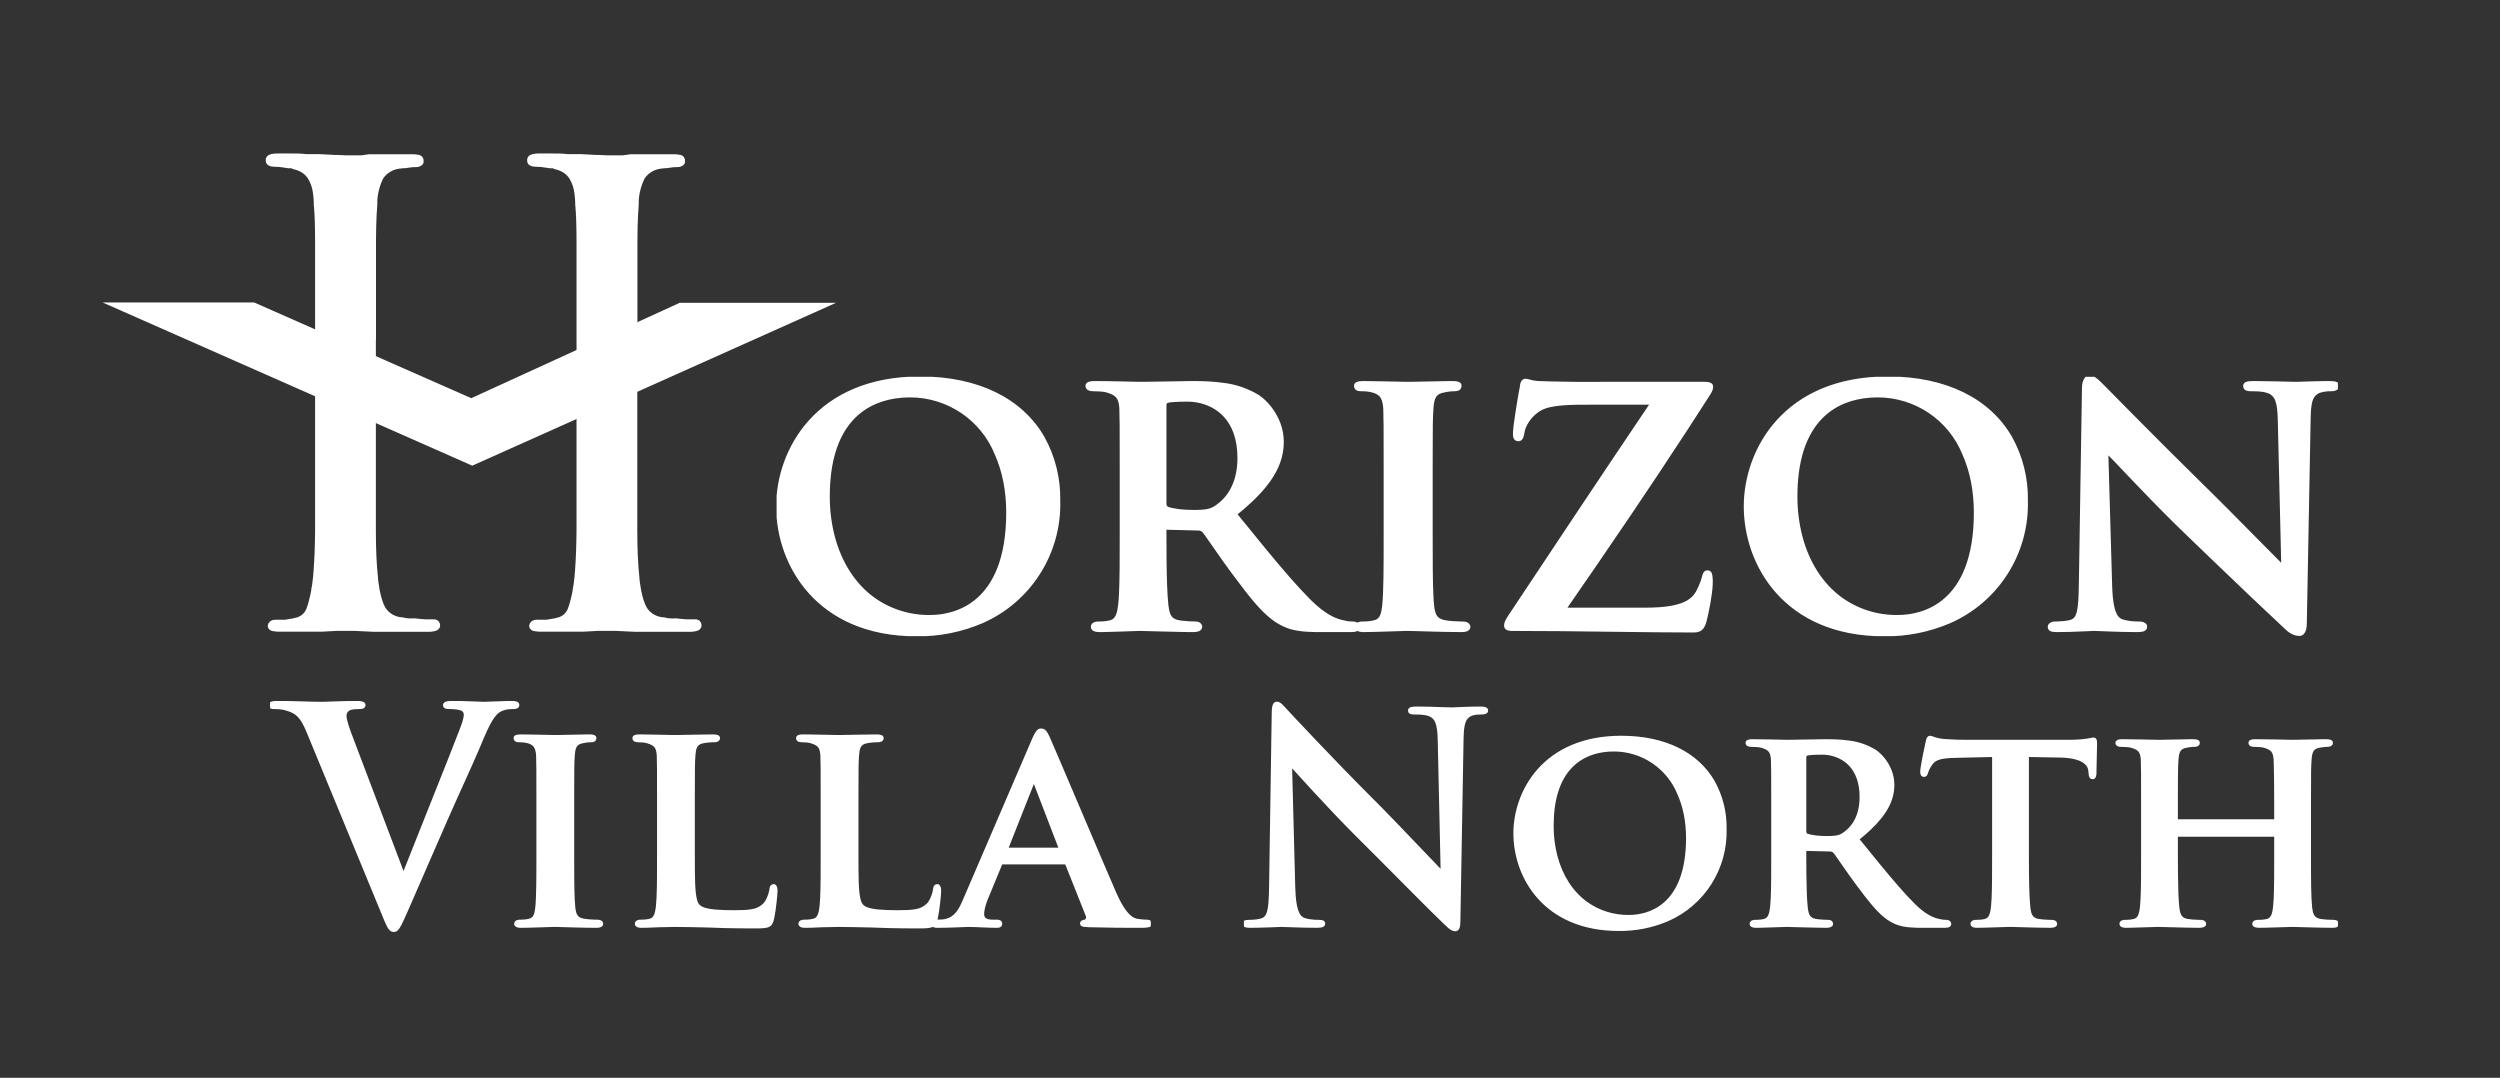 <svg width="1851" height="798" xmlns="http://www.w3.org/2000/svg" xmlns:xlink="http://www.w3.org/1999/xlink" xml:space="preserve" overflow="hidden"><rect width="100%" height="100%" fill="#333333" stroke="none"/><defs><clipPath id="clip0"><rect x="960" y="513" width="1851" height="798"/></clipPath><clipPath id="clip1"><rect x="1036" y="624" width="543" height="360"/></clipPath><clipPath id="clip2"><rect x="1036" y="624" width="543" height="360"/></clipPath><clipPath id="clip3"><rect x="1036" y="624" width="543" height="360"/></clipPath><clipPath id="clip4"><rect x="1036" y="624" width="543" height="360"/></clipPath><clipPath id="clip5"><rect x="1152" y="618" width="139" height="366"/></clipPath><clipPath id="clip6"><rect x="1152" y="618" width="139" height="366"/></clipPath><clipPath id="clip7"><rect x="1152" y="618" width="139" height="366"/></clipPath><clipPath id="clip8"><rect x="1345" y="618" width="138" height="366"/></clipPath><clipPath id="clip9"><rect x="1345" y="618" width="138" height="366"/></clipPath><clipPath id="clip10"><rect x="1345" y="618" width="138" height="366"/></clipPath><clipPath id="clip11"><rect x="1881" y="1032" width="810" height="171"/></clipPath><clipPath id="clip12"><rect x="1881" y="1032" width="810" height="171"/></clipPath><clipPath id="clip13"><rect x="1881" y="1032" width="810" height="171"/></clipPath><clipPath id="clip14"><rect x="1160" y="1032" width="652" height="171"/></clipPath><clipPath id="clip15"><rect x="1160" y="1032" width="652" height="171"/></clipPath><clipPath id="clip16"><rect x="1160" y="1032" width="652" height="171"/></clipPath><clipPath id="clip17"><rect x="1535" y="792" width="1156" height="192"/></clipPath><clipPath id="clip18"><rect x="1535" y="792" width="1156" height="192"/></clipPath><clipPath id="clip19"><rect x="1535" y="792" width="1156" height="192"/></clipPath></defs><g clip-path="url(#clip0)" transform="translate(-960 -513)"><g clip-path="url(#clip1)"><g clip-path="url(#clip2)"><g clip-path="url(#clip3)"><g clip-path="url(#clip4)"><path d="M689.068 181.788 434.815 296.071 176.455 181.545 273.299 181.545 434.086 252.719 588.516 181.788 689.068 181.788Z" stroke="#FFFFFF" stroke-width="6.042" stroke-linecap="round" stroke-miterlimit="8" fill="#FFFFFF" fill-rule="evenodd" transform="matrix(1.004 0 0 1 873.1 558.405)"/><g clip-path="url(#clip5)"><g clip-path="url(#clip6)"><g clip-path="url(#clip7)"><path d="M75.644 136.625 75.644 218.088C75.644 227.398 75.644 236.708 75.644 246.39 75.644 254.986 75.644 263.132 75.644 270.829 75.644 273.344 75.644 275.857 75.644 278.371 75.644 292.862 76.14 304.733 77.134 313.982 77.134 315.844 77.506 317.706 77.739 319.568 78.041 322.2 78.507 324.813 79.135 327.388 79.665 329.869 80.412 332.3 81.37 334.65L82.348 336.791C85.172 341.767 90.363 344.936 96.08 345.171 97.379 345.504 98.701 345.739 100.036 345.869 101.509 345.965 102.986 345.965 104.459 345.869 106.973 346.193 109.346 346.426 111.674 346.567 114.002 346.707 115.165 346.567 116.329 346.567L117.028 346.567 118.051 346.567C118.806 346.554 119.532 346.857 120.053 347.404 120.477 347.937 120.722 348.588 120.751 349.266 120.81 350.193 120.342 351.076 119.541 351.549 119.343 351.68 119.122 351.773 118.889 351.826 118.471 352 118.033 352.126 117.586 352.2 116.483 352.42 115.359 352.53 114.234 352.524L103.994 352.526C99.059 352.526 94.171 352.526 89.33 352.526 84.489 352.526 80.02 352.526 76.063 352.526L62.098 351.826 56.186 351.826 55.814 351.826 51.159 351.826 49.809 351.826 44.828 352.106 39.428 352.433 37.473 352.433 29.559 352.433C26.161 352.433 22.763 352.433 19.318 352.433 18.108 352.433 16.898 352.433 15.687 352.433L12.941 352.433 8.565 352.433C7.545 352.391 6.532 352.251 5.539 352.013L4.888 352.013C4.57 351.905 4.272 351.748 4.003 351.549 3.423 351.103 3.079 350.416 3.072 349.686 3.136 348.97 3.468 348.304 4.003 347.824 4.78 347.165 5.78 346.832 6.796 346.893L9.217 346.893 10.055 346.893C11.295 346.826 12.539 346.826 13.779 346.893L17.503 346.193C18.612 346.085 19.705 345.852 20.761 345.496 22.71 345.173 24.549 344.373 26.115 343.169 27.674 341.924 28.917 340.329 29.746 338.514 29.987 338.073 30.175 337.604 30.304 337.116 31.06 334.955 31.682 332.747 32.166 330.508 32.678 328.459 33.144 326.27 33.563 323.897 33.563 322.455 34.028 320.964 34.215 319.475 34.68 316.031 35.006 312.538 35.239 309.093 35.859 300.622 36.216 290.349 36.309 278.277 36.309 269.573 36.309 260.82 36.309 252.07 36.309 243.319 36.309 233.124 36.309 222.883L36.309 66.101C36.309 54.184 36.03 44.642 35.378 37.473L35.378 36.076C35.321 33.959 35.15 31.845 34.866 29.746 34.483 25.59 33.23 21.561 31.189 17.922 29.279 14.731 26.34 12.285 22.856 10.986 21.858 10.584 20.831 10.257 19.784 10.008 19.328 9.726 18.845 9.492 18.341 9.31L17.922 9.31C17.303 9.239 16.678 9.239 16.06 9.31L10.008 8.379C8.146 8.379 6.61 8.146 5.353 8.146 4.452 8.152 3.567 7.91 2.793 7.448 2.482 7.294 2.222 7.051 2.048 6.75 1.815 6.423 1.685 6.034 1.676 5.633 1.676 5.633 1.676 5.633 1.676 5.353 1.631 4.982 1.631 4.607 1.676 4.236 1.914 3.357 2.579 2.657 3.445 2.374L3.445 2.374 4.655 2.002C5.819 1.764 7.005 1.655 8.193 1.676L17.922 1.676C21.367 1.676 24.765 1.676 28.163 2.141L37.473 2.141 43.292 2.467 48.273 2.746 49.809 2.746 55.86 3.026 56.186 3.026 60.841 3.026 62.284 3.026 67.312 3.026 72.805 2.234 74.713 2.234 82.626 2.234C86.072 2.234 89.47 2.234 92.868 2.234L96.545 2.234 101.713 2.234 103.667 2.234C104.689 2.253 105.705 2.393 106.693 2.653L107.298 2.653C108.25 2.981 108.947 3.802 109.114 4.795 109.16 5.088 109.16 5.386 109.114 5.679 109.185 5.985 109.185 6.304 109.114 6.61 108.934 7.115 108.568 7.531 108.09 7.774 107.322 8.25 106.433 8.493 105.53 8.472L104.133 8.472C102.835 8.49 101.541 8.631 100.27 8.891L99.943 8.891 98.221 9.217 96.126 9.31 93.799 9.589C88.531 10.227 83.829 13.201 80.998 17.689 78.433 23.122 76.962 29.006 76.668 35.006 76.693 35.362 76.693 35.72 76.668 36.076L76.668 37.473C76.668 39.94 76.296 42.407 76.202 44.874 75.924 50.414 75.784 56.978 75.738 64.519L75.738 136.625Z" stroke="#FFFFFF" stroke-width="3.305" stroke-linecap="round" fill="#FFFFFF" fill-rule="evenodd" transform="matrix(1.055 0 0 1 1156.74 626.618)"/></g></g></g><g clip-path="url(#clip8)"><g clip-path="url(#clip9)"><g clip-path="url(#clip10)"><path d="M75.644 136.625 75.644 218.088C75.644 227.398 75.644 236.708 75.644 246.39 75.644 254.986 75.644 263.132 75.644 270.829 75.644 273.344 75.644 275.857 75.644 278.371 75.644 292.862 76.14 304.733 77.134 313.982 77.134 315.844 77.506 317.706 77.739 319.568 78.041 322.2 78.507 324.813 79.135 327.388 79.665 329.869 80.412 332.3 81.37 334.65L82.348 336.791C85.172 341.767 90.363 344.936 96.08 345.171 97.379 345.504 98.701 345.739 100.036 345.869 101.509 345.965 102.986 345.965 104.459 345.869 106.973 346.193 109.346 346.426 111.674 346.567 114.002 346.707 115.165 346.567 116.329 346.567L117.028 346.567 118.051 346.567C118.806 346.554 119.532 346.857 120.053 347.404 120.477 347.937 120.722 348.588 120.751 349.266 120.81 350.193 120.342 351.076 119.541 351.549 119.343 351.68 119.122 351.773 118.889 351.826 118.471 352 118.033 352.126 117.586 352.2 116.483 352.42 115.359 352.53 114.234 352.524L103.994 352.526C99.059 352.526 94.171 352.526 89.33 352.526 84.489 352.526 80.02 352.526 76.063 352.526L62.098 351.826 56.186 351.826 55.814 351.826 51.159 351.826 49.809 351.826 44.828 352.106 39.428 352.433 37.473 352.433 29.559 352.433C26.161 352.433 22.763 352.433 19.318 352.433 18.108 352.433 16.898 352.433 15.687 352.433L12.941 352.433 8.565 352.433C7.545 352.391 6.532 352.251 5.539 352.013L4.888 352.013C4.57 351.905 4.272 351.748 4.003 351.549 3.423 351.103 3.079 350.416 3.072 349.686 3.136 348.97 3.468 348.304 4.003 347.824 4.78 347.165 5.78 346.832 6.796 346.893L9.217 346.893 10.055 346.893C11.295 346.826 12.539 346.826 13.779 346.893L17.503 346.193C18.612 346.085 19.705 345.852 20.761 345.496 22.71 345.173 24.549 344.373 26.115 343.169 27.674 341.924 28.917 340.329 29.746 338.514 29.987 338.073 30.175 337.604 30.304 337.116 31.06 334.955 31.682 332.747 32.166 330.508 32.678 328.459 33.144 326.27 33.563 323.897 33.563 322.455 34.028 320.964 34.215 319.475 34.68 316.031 35.006 312.538 35.239 309.093 35.859 300.622 36.216 290.349 36.309 278.277 36.309 269.573 36.309 260.82 36.309 252.07 36.309 243.319 36.309 233.124 36.309 222.883L36.309 66.101C36.309 54.184 36.03 44.642 35.378 37.473L35.378 36.076C35.321 33.959 35.15 31.845 34.866 29.746 34.483 25.59 33.23 21.561 31.189 17.922 29.279 14.731 26.34 12.285 22.856 10.986 21.858 10.584 20.831 10.257 19.784 10.008 19.328 9.726 18.845 9.492 18.341 9.31L17.922 9.31C17.303 9.239 16.678 9.239 16.06 9.31L10.008 8.379C8.146 8.379 6.61 8.146 5.353 8.146 4.452 8.152 3.567 7.91 2.793 7.448 2.482 7.294 2.222 7.051 2.048 6.75 1.815 6.423 1.685 6.034 1.676 5.633 1.676 5.633 1.676 5.633 1.676 5.353 1.631 4.982 1.631 4.607 1.676 4.236 1.914 3.357 2.579 2.657 3.445 2.374L3.445 2.374 4.655 2.002C5.819 1.764 7.005 1.655 8.193 1.676L17.922 1.676C21.367 1.676 24.765 1.676 28.163 2.141L37.473 2.141 43.292 2.467 48.273 2.746 49.809 2.746 55.86 3.026 56.186 3.026 60.841 3.026 62.284 3.026 67.312 3.026 72.805 2.234 74.713 2.234 82.626 2.234C86.072 2.234 89.47 2.234 92.868 2.234L96.545 2.234 101.713 2.234 103.667 2.234C104.689 2.253 105.705 2.393 106.693 2.653L107.298 2.653C108.25 2.981 108.947 3.802 109.114 4.795 109.16 5.088 109.16 5.386 109.114 5.679 109.185 5.985 109.185 6.304 109.114 6.61 108.934 7.115 108.568 7.531 108.09 7.774 107.322 8.25 106.433 8.493 105.53 8.472L104.133 8.472C102.835 8.49 101.541 8.631 100.27 8.891L99.943 8.891 98.221 9.217 96.126 9.31 93.799 9.589C88.531 10.227 83.829 13.201 80.998 17.689 78.433 23.122 76.962 29.006 76.668 35.006 76.693 35.362 76.693 35.72 76.668 36.076L76.668 37.473C76.668 39.94 76.296 42.407 76.202 44.874 75.924 50.414 75.784 56.978 75.738 64.519L75.738 136.625Z" stroke="#FFFFFF" stroke-width="3.305" stroke-linecap="round" fill="#FFFFFF" fill-rule="evenodd" transform="matrix(1.055 0 0 1 1350.3 626.618)"/></g></g></g></g></g></g></g><g clip-path="url(#clip11)"><g clip-path="url(#clip12)"><g clip-path="url(#clip13)"><path d="M34.634 46.389 35.275 46.389C39.042 50.366 61.86 76.057 84.681 98.799 85.171 99.287 85.662 99.774 86.154 100.261 90.821 104.887 95.475 109.527 100.116 114.18 118.607 132.708 137.892 152.288 148.733 162.649 148.894 162.804 149.056 162.957 149.218 163.111 150.149 164.067 151.131 164.971 152.159 165.82 153.51 166.899 154.872 167.69 156.174 167.801 156.278 167.81 156.382 167.814 156.486 167.814 158.41 167.814 159.265 165.89 159.265 161.187L161.617 26.294C161.641 24.599 161.714 22.904 161.837 21.213 162.126 17.451 162.703 14.693 163.727 12.671 164.879 10.361 167.009 8.691 169.527 8.123 171.985 7.508 173.657 7.484 175.675 7.482 175.763 7.482 175.852 7.482 175.94 7.482 178.505 7.482 179.788 6.841 179.788 5.558 179.788 4.03 178.078 3.696 175.728 3.643 175.443 3.637 175.157 3.634 174.871 3.634 173.6 3.634 172.33 3.644 171.059 3.662 162.455 3.784 155.977 4.276 153.921 4.276 149.782 4.276 140.737 3.73 130.641 3.645 129.779 3.638 128.916 3.634 128.054 3.634 124.847 3.634 122.496 3.848 122.496 5.558 122.496 6.841 123.351 7.482 125.916 7.482 128.909 7.482 134.04 7.482 137.246 8.765 139.849 9.726 141.88 11.808 142.777 14.434 143.886 17.335 144.406 21.566 144.513 27.958 144.513 27.973 144.514 27.989 144.515 28.005L146.653 123.99 145.584 123.99C145.143 123.568 144.709 123.138 144.282 122.701 138.174 116.514 116.79 93.792 102.824 79.565 101.407 78.12 99.983 76.681 98.553 75.249 97.267 73.972 95.983 72.692 94.701 71.41 64.721 41.443 34.741 9.293 32.282 6.627 28.648 2.779 26.724 0 24.373 0 22.235 0 21.593 2.993 21.593 7.268L19.669 133.824C19.535 145.5 19.148 152.29 17.502 156.148 16.77 158.176 15.112 159.731 13.043 160.332 12.126 160.587 11.194 160.785 10.253 160.926 8.587 161.185 6.852 161.315 5.28 161.369 4.661 161.39 4.042 161.401 3.423 161.401 2.031 161.401 1.003 161.583 0.453 162.062 0.151 162.325-0.015 162.711 0.002 163.111-0.012 163.48 0.084 163.844 0.276 164.159 0.847 165.035 2.264 165.219 4.147 165.245 4.333 165.247 4.519 165.249 4.705 165.249 7.061 165.247 9.417 165.221 11.773 165.17 18.752 165.022 24.537 164.708 26.934 164.627 27.22 164.616 27.507 164.61 27.793 164.608 31.855 164.608 40.406 165.249 54.301 165.249 56.242 165.249 57.732 165.069 58.543 164.475 58.984 164.164 59.239 163.651 59.218 163.111 59.218 161.974 58.209 161.51 56.341 161.418 56.089 161.406 55.836 161.401 55.584 161.401 54.299 161.406 53.014 161.366 51.732 161.281 49.322 161.112 46.806 160.73 44.468 159.905 40.827 158.63 38.27 154.413 37.327 142.897 37.151 140.66 37.037 138.419 36.985 136.175L34.634 46.389ZM690.499 85.724 690.499 81.876C690.499 78.744 690.499 75.611 690.499 72.479 690.503 58.6 690.527 51.642 690.67 46.984 690.717 45.287 690.803 43.593 690.927 41.9 690.989 40.833 691.11 39.769 691.29 38.715 691.923 35.209 693.297 33.362 696.265 32.458 696.827 32.29 697.402 32.16 697.981 32.066 698.608 31.94 699.236 31.828 699.867 31.729 701.166 31.526 702.295 31.425 703.326 31.425 703.693 31.427 704.059 31.407 704.424 31.367 706.013 31.186 706.746 30.564 706.746 29.501 706.763 28.913 706.397 28.382 705.842 28.191 705.203 27.904 704.219 27.791 702.898 27.791 702.111 27.791 701.325 27.794 700.538 27.802 693.276 27.868 682.929 28.186 678.483 28.216 678.284 28.218 678.085 28.218 677.886 28.218 677.138 28.217 676.388 28.21 675.639 28.199 669.795 28.12 659.467 27.802 650.771 27.791 650.617 27.791 650.463 27.791 650.309 27.791 649.867 27.789 649.424 27.804 648.982 27.838 648.107 27.911 647.425 28.064 646.959 28.332 646.517 28.551 646.239 29.006 646.247 29.501 646.247 30.512 647.043 31.124 648.321 31.337 648.695 31.398 649.076 31.427 649.454 31.425 652.154 31.425 655.258 31.626 656.806 32.03 656.849 32.042 656.893 32.054 656.936 32.066 662.661 33.702 664.476 35.534 664.996 41.118 665.019 41.378 665.04 41.639 665.06 41.9 665.254 47.172 665.271 51.909 665.273 73.712 665.273 75.935 665.273 78.157 665.273 80.38L665.273 112.446C665.273 125.213 665.273 136.601 664.889 144.692 664.799 146.846 664.641 148.996 664.418 151.14 664.29 152.292 664.106 153.438 663.867 154.573 663.123 157.946 661.806 160.105 658.86 160.76 658.163 160.931 657.456 161.061 656.744 161.151 655.455 161.318 653.969 161.401 652.233 161.401 651.942 161.4 651.649 161.419 651.361 161.459 649.717 161.69 649.24 162.587 649.24 163.325 649.24 164.509 650.33 165.146 652.346 165.238 652.522 165.246 652.699 165.249 652.874 165.249 654.018 165.248 655.162 165.236 656.306 165.215 663.347 165.086 672.446 164.653 676.467 164.61 676.655 164.608 676.843 164.607 677.031 164.608 682.375 164.608 695.416 165.249 707.601 165.249 708.073 165.252 708.546 165.221 709.014 165.157 709.91 165.029 710.594 164.764 711.007 164.362 711.293 164.094 711.453 163.717 711.449 163.325 711.449 163.19 711.428 163.056 711.389 162.927 711.165 162.186 710.305 161.431 708.559 161.401 708.525 161.401 708.49 161.401 708.456 161.401 707.93 161.401 707.402 161.394 706.876 161.382 704.232 161.32 700.953 161.112 698.836 160.76 697.913 160.631 697.013 160.38 696.156 160.014 692.9 158.566 692.092 155.537 691.57 151.386 691.57 151.375 691.568 151.364 691.568 151.354 690.952 145.673 690.67 136.909 690.559 126.245 690.516 121.788 690.497 117.331 690.499 112.874L690.499 98.978C690.497 98.842 690.516 98.706 690.557 98.576 690.672 98.226 690.948 98.044 691.275 97.965 691.442 97.926 691.611 97.908 691.782 97.909L762.755 97.909C763.183 97.909 763.824 98.337 763.824 98.978L763.824 112.874C763.824 125.64 763.824 136.778 763.439 144.75 763.347 146.884 763.191 149.015 762.969 151.14 762.841 152.292 762.657 153.438 762.418 154.573 761.674 157.946 760.357 160.105 757.411 160.76 756.742 160.924 756.064 161.051 755.38 161.138 754.224 161.29 752.887 161.377 751.293 161.397 751.051 161.4 750.812 161.401 750.57 161.401 750.264 161.399 749.961 161.423 749.659 161.474 748.184 161.73 747.577 162.602 747.577 163.325 747.584 163.895 747.913 164.412 748.428 164.657 749.121 165.052 750.215 165.249 751.639 165.249 758.272 165.249 769.895 164.715 775.122 164.62 775.56 164.612 775.999 164.608 776.437 164.608 781.42 164.608 793.263 165.213 805.107 165.247 805.455 165.248 805.803 165.249 806.152 165.249 806.624 165.252 807.097 165.221 807.565 165.157 808.461 165.029 809.145 164.764 809.557 164.362 809.844 164.094 810.004 163.717 810 163.325 809.998 163.201 809.978 163.077 809.938 162.959 809.686 162.192 808.662 161.401 807.007 161.401 804.014 161.401 799.952 161.187 797.387 160.76 796.468 160.635 795.568 160.398 794.706 160.054 791.243 158.62 790.431 155.563 789.905 151.354 789.676 149.086 789.514 146.813 789.422 144.536 789.189 139.431 789.101 133.108 789.069 126 789.052 121.482 789.045 116.964 789.05 112.446L789.05 80.38C789.05 77.346 789.05 74.313 789.05 71.279 789.056 51.546 789.101 46.971 789.477 41.9 789.864 36.094 791.128 33.441 795.01 32.357 795.442 32.239 795.878 32.142 796.318 32.066 798.541 31.662 800.192 31.449 801.63 31.427 801.712 31.426 801.795 31.425 801.876 31.425 802.289 31.428 802.701 31.399 803.11 31.34 803.98 31.205 804.617 30.916 804.972 30.467 805.19 30.193 805.303 29.851 805.297 29.501 805.314 28.908 804.938 28.375 804.373 28.193 803.706 27.904 802.669 27.791 801.235 27.791 800.474 27.791 799.713 27.794 798.952 27.802 791.602 27.87 781.125 28.218 777.078 28.218 776.341 28.217 775.603 28.21 774.866 28.199 768.897 28.118 757.65 27.791 748.86 27.791 748.426 27.789 747.992 27.803 747.558 27.831 746.716 27.889 746.074 28.017 745.621 28.238 745.108 28.442 744.779 28.948 744.798 29.501 744.77 30.157 745.149 30.763 745.749 31.027 746.28 31.293 747.032 31.425 748.005 31.425 748.55 31.426 749.093 31.435 749.638 31.453 751.34 31.506 753.103 31.643 754.36 31.866 754.668 31.917 754.972 31.984 755.273 32.066 760.998 33.702 762.813 35.534 763.333 41.118 763.356 41.378 763.377 41.639 763.397 41.9 763.456 43.501 763.51 45.102 763.553 46.704 763.677 51.313 763.779 58.166 763.813 72.015 763.82 75.302 763.824 78.589 763.824 81.876L763.824 85.724C763.824 86.71 763.279 86.968 762.858 87.003 762.824 87.005 762.789 87.007 762.755 87.007L691.782 87.007C691.444 87.032 691.108 86.93 690.843 86.72 690.657 86.549 690.529 86.284 690.503 85.882 690.501 85.83 690.499 85.777 690.499 85.724ZM415.369 112.446 415.369 109.881C415.367 109.69 415.391 109.5 415.442 109.317 415.609 108.737 416.053 108.457 416.624 108.397 416.705 108.389 416.784 108.384 416.866 108.384L433.754 108.812C434.665 108.76 435.569 108.978 436.356 109.436 436.653 109.624 436.926 109.845 437.174 110.095 437.653 110.678 438.113 111.277 438.551 111.89 441.563 116.025 447.436 124.852 453.31 132.753 453.842 133.469 454.377 134.183 454.918 134.893 456.773 137.401 458.655 139.889 460.561 142.358 467.631 151.471 473.23 157.51 479.31 160.943 479.724 161.178 480.145 161.402 480.571 161.615 485.024 163.938 489.654 165.035 498.274 165.221 499.214 165.241 500.153 165.25 501.093 165.249L519.051 165.249C521.402 165.249 522.685 164.821 522.685 163.325 522.685 163.196 522.666 163.067 522.631 162.942 522.424 162.188 521.624 161.414 520.365 161.401 520.355 161.401 520.344 161.401 520.333 161.401 518.837 161.401 517.768 161.401 515.844 160.973 514.938 160.798 514.037 160.596 513.144 160.368 509.54 159.406 503.774 157.027 495.749 149.002 491.877 145.092 488.132 141.058 484.517 136.909 475.799 126.987 465.953 114.798 454.49 100.689 457.447 98.331 460.309 95.858 463.071 93.275 475.301 81.759 480.571 71.641 480.571 60.499 480.564 57.106 479.957 53.742 478.775 50.562 476.156 43.452 471.192 38.166 467.439 35.57 467.398 35.542 467.357 35.514 467.317 35.487 461.273 31.788 454.486 29.477 447.442 28.721 442.132 27.985 436.719 27.791 431.616 27.791 430.859 27.792 430.1 27.797 429.344 27.806 422.503 27.876 409.116 28.193 403.021 28.216 402.791 28.217 402.56 28.218 402.329 28.218 401.739 28.217 401.147 28.212 400.557 28.201 395.567 28.12 385.299 27.791 376.676 27.791 376.199 27.788 375.724 27.804 375.25 27.838 374.358 27.906 373.668 28.052 373.191 28.297 372.706 28.5 372.394 28.976 372.4 29.501 372.4 30.512 373.195 31.124 374.474 31.337 374.848 31.398 375.228 31.427 375.607 31.425 378.307 31.425 381.411 31.626 382.959 32.03 383.001 32.042 383.046 32.054 383.089 32.066 388.814 33.702 390.629 35.534 391.148 41.118 391.172 41.378 391.193 41.639 391.212 41.9 391.407 47.172 391.424 51.909 391.426 73.712 391.426 75.935 391.426 78.157 391.426 80.38L391.426 112.446C391.426 125.213 391.426 136.601 391.041 144.692 390.952 146.846 390.793 148.996 390.571 151.14 390.443 152.292 390.259 153.438 390.02 154.573 389.276 157.946 387.959 160.105 385.013 160.76 384.316 160.931 383.608 161.061 382.897 161.151 381.607 161.318 380.122 161.401 378.386 161.401 378.095 161.4 377.802 161.419 377.514 161.459 375.87 161.69 375.393 162.587 375.393 163.325 375.393 164.509 376.483 165.146 378.499 165.238 378.674 165.246 378.852 165.249 379.027 165.249 380.077 165.248 381.126 165.238 382.176 165.219 388.579 165.108 396.597 164.725 400.629 164.629 401.125 164.616 401.619 164.609 402.115 164.608 404.52 164.608 416.543 165.089 426.802 165.217 428.335 165.237 429.87 165.248 431.402 165.249 431.875 165.252 432.347 165.221 432.815 165.157 433.711 165.029 434.395 164.764 434.808 164.362 435.094 164.094 435.255 163.717 435.25 163.325 435.25 163.196 435.231 163.067 435.197 162.942 434.99 162.188 434.19 161.414 432.931 161.401 432.92 161.401 432.909 161.401 432.899 161.401 430.923 161.401 427.747 161.251 425.132 160.95 424.656 160.895 424.181 160.832 423.706 160.76 418.268 159.954 417.193 156.871 416.551 152.046 416.511 151.744 416.474 151.442 416.438 151.14 415.835 145.723 415.551 137.127 415.435 126.622 415.388 121.897 415.365 117.172 415.369 112.446ZM580.19 112.446 580.19 38.907 603.92 39.335C605.989 39.354 608.054 39.474 610.111 39.696 620.147 40.818 624.384 44.324 625.699 47.83 625.939 48.467 626.09 49.133 626.152 49.81L626.366 51.734C626.571 54.415 626.978 55.306 628.35 55.364 628.401 55.366 628.453 55.368 628.504 55.368 629.474 55.368 629.917 54.483 630.15 52.875 630.174 52.709 630.195 52.542 630.214 52.375 630.214 51.797 630.218 51.218 630.227 50.639 630.291 45.524 630.575 35.94 630.631 31.581 630.637 31.173 630.642 30.765 630.642 30.356 630.644 29.963 630.637 29.569 630.622 29.176 630.548 27.269 630.227 26.508 629.145 26.508 628.57 26.508 627.311 26.85 624.908 27.229 624.611 27.276 624.312 27.321 624.015 27.363 623.13 27.499 622.24 27.616 621.351 27.714 619.596 27.909 617.484 28.075 614.936 28.159 613.687 28.199 612.436 28.219 611.188 28.218L534.87 28.218C532.54 28.22 530.21 28.188 527.88 28.124 525.032 28.043 522.182 27.906 519.532 27.697 518.371 27.606 517.214 27.495 516.058 27.363 511.355 26.722 509.431 25.226 507.934 25.226 507.455 25.227 507.011 25.469 506.75 25.869 506.461 26.256 506.224 26.825 506.025 27.588 505.935 27.938 505.861 28.291 505.796 28.646 505.758 28.786 505.722 28.926 505.69 29.067 504.954 32.148 501.735 47.847 501.735 50.665 501.733 51.018 501.752 51.37 501.79 51.721 501.938 52.946 502.395 53.624 503.37 53.656 503.396 53.657 503.419 53.658 503.445 53.658 504.552 53.658 505.02 53.021 505.405 51.883 505.469 51.693 505.527 51.5 505.583 51.306 506.01 50.024 506.865 47.672 508.789 45.107 511.169 41.629 514.803 40.188 522.642 39.711 524.081 39.627 525.519 39.573 526.96 39.549L554.965 38.907 554.965 112.446C554.965 125.213 554.965 136.601 554.58 144.692 554.49 146.846 554.332 148.996 554.11 151.14 553.982 152.292 553.798 153.438 553.558 154.573 552.814 157.946 551.497 160.105 548.552 160.76 548.073 160.892 547.585 160.995 547.094 161.07 545.698 161.29 543.921 161.401 541.925 161.401 541.634 161.4 541.341 161.419 541.052 161.459 539.408 161.69 538.932 162.587 538.932 163.325 538.932 164.509 540.022 165.146 542.038 165.238 542.213 165.246 542.391 165.249 542.566 165.249 549.4 165.249 560.694 164.715 565.857 164.62 566.289 164.612 566.718 164.608 567.15 164.608 567.926 164.609 568.704 164.618 569.48 164.635 575.443 164.753 585.943 165.217 596.442 165.247 596.797 165.248 597.151 165.249 597.506 165.249 597.97 165.252 598.434 165.217 598.892 165.144 599.794 164.992 600.482 164.678 600.848 164.201 601.042 163.951 601.145 163.642 601.141 163.325 601.141 163.19 601.119 163.056 601.081 162.927 600.856 162.186 599.997 161.431 598.25 161.401 598.216 161.401 598.182 161.401 598.148 161.401 597.622 161.401 597.094 161.394 596.568 161.382 593.924 161.32 590.644 161.112 588.528 160.76 587.604 160.631 586.704 160.38 585.847 160.014 582.591 158.566 581.783 155.537 581.262 151.386 581.262 151.375 581.259 151.364 581.259 151.354 580.404 143.444 580.19 129.121 580.19 112.446ZM277.484 167.6C289.895 167.753 302.202 165.322 313.625 160.462 340.265 148.871 357.186 122.248 356.367 93.206 356.606 80.988 353.603 68.924 347.664 58.243 335.624 37.372 311.664 25.226 279.408 25.226 222.329 25.226 200.524 65.415 200.524 96.413 200.524 128.693 222.757 167.6 277.484 167.6ZM253.299 147.766C262.568 154.453 273.751 157.961 285.179 157.767 298.434 157.767 328.362 151.567 328.362 99.833 328.362 87.43 326.06 76.496 321.987 67.301 314.08 47.664 295.02 34.813 273.849 34.846 271.1 34.84 268.353 35.041 265.634 35.446 246.973 38.268 228.315 51.745 228.315 90.855 228.279 98.478 229.232 106.074 231.148 113.453 234.968 127.859 242.55 139.891 253.299 147.766ZM415.369 94.489 415.369 40.404C415.367 40.141 415.384 39.879 415.42 39.619 415.568 38.666 416.047 38.183 417.079 37.838 417.522 37.745 417.967 37.672 418.415 37.62 419.732 37.458 421.517 37.34 423.529 37.272 425.083 37.221 426.639 37.196 428.196 37.197 429.947 37.2 431.695 37.356 433.418 37.663 444.071 39.546 456.842 47.582 456.842 69.477 456.842 84.442 450.428 92.351 444.656 96.413 441.766 98.531 439.398 99.263 433.484 99.387 432.79 99.4 432.097 99.407 431.402 99.406 429.957 99.406 428.512 99.365 427.069 99.282 424.54 99.136 421.968 98.848 419.662 98.363 418.79 98.183 417.928 97.96 417.079 97.696 415.942 97.127 415.476 96.558 415.386 95.098 415.373 94.895 415.369 94.692 415.369 94.489Z" stroke="#FFFFFF" stroke-width="2.02" stroke-linecap="round" fill="#FFFFFF" fill-rule="evenodd" transform="matrix(1 0 0 1.001 1881 1033.51)"/></g></g></g><g clip-path="url(#clip14)"><g clip-path="url(#clip15)"><g clip-path="url(#clip16)"><path d="M99.204 126.639 98.326 126.639 60.576 26.996C57.503 19.095 55.528 12.949 55.528 10.096 55.528 8.14 56.175 6.615 57.679 5.52 57.693 5.509 57.708 5.498 57.723 5.487 58.34 5.052 59.032 4.735 59.764 4.552 60.543 4.335 61.425 4.192 62.373 4.102 63.673 3.99 64.978 3.94 66.282 3.951 66.708 3.954 67.133 3.927 67.555 3.869 68.749 3.694 69.509 3.198 69.57 2.125 69.573 2.075 69.575 2.025 69.575 1.975 69.552 1.396 69.192 0.884 68.655 0.667 67.911 0.274 66.787 0.086 65.543 0.024 65.204 0.008 64.865-0 64.526-1.30817e-10 55.177 0 46.145 0.478 40.283 0.621 39.366 0.644 38.448 0.657 37.531 0.658 29.849 0.658 17.339 0 5.706 0 2.414 0 0 0.219 0 1.975-0.007 2.269 0.038 2.562 0.134 2.84 0.351 3.417 0.849 3.771 1.758 3.898 2.048 3.936 2.341 3.953 2.634 3.951 3.07 3.95 3.506 3.953 3.942 3.959 5.845 3.99 8.588 4.135 11.193 4.829 12.901 5.274 14.572 5.852 16.191 6.556 20.943 8.715 24.026 12.306 27.874 21.509L83.182 155.61C86.483 163.774 87.998 167.402 89.898 168.559 90.387 168.856 90.95 169.008 91.522 168.998 92.344 169.01 93.137 168.699 93.732 168.133 95.387 166.66 96.996 163.103 100.196 155.941 100.669 154.879 101.144 153.818 101.618 152.757 105.207 144.601 111.826 129.292 120.757 108.813 124.1 101.144 127.451 93.478 130.809 85.816 132.535 81.886 134.274 77.962 136.026 74.043 143.036 58.357 147.882 48.046 153.351 35.323 154.636 32.336 155.9 29.34 157.146 26.337 157.824 24.727 158.526 23.127 159.251 21.537 163.888 11.386 166.722 8.314 169.217 6.584 173.168 3.951 177.777 3.951 179.972 3.951 182.167 3.951 183.483 3.512 183.483 1.975 183.488 1.29 183.047 0.681 182.395 0.472 181.596 0.125 180.391 0 178.874 0 177.922 0.001 176.969 0.012 176.017 0.033 169.913 0.16 162.229 0.615 158.731 0.656 158.568 0.658 158.406 0.659 158.244 0.658 155.943 0.658 149.5 0.23 141.335 0.066 139.29 0.023 137.244 0.001 135.198-1.47165e-09 134.6-0.002 134.003 0.01 133.405 0.035 130.46 0.169 129.053 0.713 129.053 2.195 129.04 2.544 129.159 2.886 129.387 3.152 129.988 3.832 131.327 3.951 132.784 3.951 135.637 3.951 138.929 4.17 141.563 5.048 142.17 5.244 142.722 5.579 143.176 6.027 143.997 6.884 144.443 8.032 144.416 9.218 144.412 9.69 144.375 10.161 144.307 10.627 144.122 11.951 143.723 13.548 143.214 15.144 142.977 15.883 142.72 16.615 142.441 17.339 141.986 18.584 141.522 19.826 141.05 21.066 133.361 41.273 107.996 104.147 99.204 126.639ZM589.956 120.274 604.881 157.805C605.592 159.582 604.866 161.07 603.865 161.689 603.639 161.832 603.388 161.929 603.125 161.975 602.862 162.003 602.601 162.045 602.344 162.102 601.099 162.385 600.748 162.951 600.715 163.805 600.713 163.853 600.711 163.902 600.711 163.95 600.717 164.392 601.014 164.777 601.437 164.898 602.273 165.258 603.792 165.33 605.807 165.449 606.011 165.461 606.213 165.474 606.417 165.486 620.091 165.857 632.206 165.914 639.756 165.923 641.007 165.925 642.258 165.925 643.509 165.925 644.277 165.927 645.043 165.921 645.811 165.908 650.995 165.809 651.849 165.306 651.849 163.95 651.849 162.804 651.186 162.157 649.856 162.01 649.643 161.986 649.431 161.974 649.215 161.975 647.262 161.975 645.307 161.801 642.888 161.452 642.583 161.408 642.278 161.363 641.973 161.316 640.785 161.104 639.642 160.689 638.595 160.092 635.265 158.204 630.904 153.558 625.512 141.344 613.221 113.031 580.958 36.653 576.349 26.337 576.182 25.983 576.013 25.63 575.844 25.277 574.292 22.058 573.351 20.58 571.062 20.425 570.921 20.416 570.783 20.411 570.642 20.411 568.755 20.411 567.267 22.42 565.219 27.204 565.125 27.427 565.03 27.65 564.936 27.874L514.456 145.294C510.824 153.972 507.749 159.497 500.451 161.354 499.786 161.521 499.112 161.655 498.434 161.755 496.898 161.755 495.026 161.924 493.406 161.966 493.18 161.972 492.954 161.975 492.728 161.975 492.458 161.972 492.188 162.005 491.927 162.071 491.611 162.155 491.352 162.291 491.145 162.466 490.73 162.845 490.507 163.389 490.533 163.95 490.533 165.39 491.496 165.866 493.603 165.921 493.751 165.924 493.898 165.926 494.045 165.925 504.141 165.925 514.456 165.267 516.431 165.267 522.577 165.267 531.575 165.925 537.94 165.925 538.305 165.928 538.671 165.909 539.033 165.866 540.19 165.719 540.87 165.276 540.993 164.295 541.006 164.18 541.013 164.065 541.013 163.95 541.013 162.98 540.67 162.181 538.921 162.01 538.669 161.986 538.414 161.974 538.16 161.975L535.306 161.975C529.565 161.975 527.739 160.12 527.631 157.008 527.627 156.908 527.625 156.807 527.625 156.707 527.631 156.121 527.675 155.536 527.752 154.956 528.059 152.506 528.933 148.9 530.478 145.294L540.793 120.274C540.815 120.221 540.837 120.168 540.859 120.116 541.226 119.229 541.469 118.992 542.325 118.961 542.4 118.959 542.475 118.957 542.549 118.957L587.981 118.957C588.811 118.957 589.443 119.152 589.88 120.096 589.906 120.155 589.932 120.214 589.956 120.274ZM287.516 78.793 287.516 111.714C287.516 124.821 287.516 136.513 287.123 144.82 287.029 147.031 286.869 149.239 286.638 151.44 286.506 152.623 286.318 153.799 286.072 154.965 285.31 158.428 283.956 160.645 280.932 161.316 280.216 161.492 279.492 161.626 278.761 161.718 277.438 161.889 275.912 161.975 274.128 161.975 273.829 161.974 273.531 161.993 273.235 162.034 271.547 162.271 271.055 163.193 271.055 163.95 271.055 165.166 272.177 165.82 274.246 165.914 274.426 165.922 274.606 165.926 274.786 165.925 276.373 165.922 277.96 165.895 279.545 165.844 282.328 165.761 285.295 165.625 288.174 165.486 292.783 165.486 296.954 165.267 299.148 165.267 307.049 165.267 315.17 165.486 324.827 165.706 328.683 165.879 332.54 166.013 336.398 166.107 339.824 166.193 343.441 166.257 347.28 166.301 351.355 166.344 355.429 166.366 359.505 166.364 369.572 166.364 370.474 165.493 371.785 161.351 371.789 161.34 371.791 161.328 371.795 161.316 371.975 160.665 372.133 160.009 372.27 159.347 373.573 153.169 374.616 142.132 374.649 139.908 374.649 139.875 374.649 139.841 374.649 139.807 374.649 138.06 374.37 136.449 373.591 135.868 373.391 135.716 373.145 135.635 372.893 135.637 372.61 135.632 372.331 135.679 372.065 135.778 371.183 136.125 370.871 137.101 370.698 138.491 370.619 139.099 370.512 139.703 370.373 140.301 369.614 143.622 367.898 147.658 365.87 149.684 363.363 152.16 360.117 153.75 356.625 154.212 352.865 154.896 348.421 154.951 343.263 154.951 340.816 154.956 338.369 154.919 335.922 154.842 325.793 154.501 320.286 153.343 317.584 151.001 316.406 149.872 315.578 148.426 315.203 146.837 313.414 140.925 313.414 129.751 313.414 111.714L313.414 78.793C313.414 75.678 313.414 72.564 313.417 69.449 313.421 49.192 313.469 44.492 313.853 39.286 313.917 38.191 314.044 37.099 314.229 36.016 314.878 32.417 316.287 30.521 319.336 29.594 319.913 29.422 320.501 29.287 321.096 29.191 321.61 29.089 322.128 29.004 322.646 28.934 324.127 28.732 325.782 28.605 327.244 28.556 327.683 28.541 328.119 28.533 328.558 28.532 328.936 28.535 329.313 28.515 329.689 28.475 331.317 28.286 332.07 27.648 332.07 26.557 332.088 25.948 331.701 25.401 331.122 25.214 330.439 24.919 329.375 24.801 327.9 24.801 321.094 24.801 307.35 25.168 301.488 25.231 301.001 25.237 300.513 25.239 300.026 25.24 299.265 25.239 298.505 25.233 297.744 25.222 292.285 25.146 283.203 24.86 275.682 24.81 274.944 24.804 274.207 24.801 273.469 24.801 273.024 24.799 272.578 24.813 272.135 24.843 271.27 24.904 270.61 25.036 270.146 25.26 269.618 25.469 269.28 25.989 269.299 26.557 269.271 27.231 269.659 27.853 270.278 28.124 270.822 28.396 271.593 28.532 272.591 28.532 275.006 28.532 277.42 28.752 278.956 29.191 284.836 30.872 286.697 32.751 287.233 38.483 287.257 38.751 287.279 39.019 287.296 39.286 287.498 44.701 287.516 49.565 287.516 71.947 287.516 74.229 287.516 76.511 287.516 78.793ZM408.668 78.793 408.668 111.714C408.668 124.821 408.668 136.513 408.275 144.82 408.181 147.031 408.02 149.239 407.79 151.44 407.658 152.623 407.469 153.799 407.224 154.965 406.462 158.428 405.108 160.645 402.083 161.316 401.368 161.492 400.644 161.626 399.913 161.718 398.589 161.889 397.064 161.975 395.28 161.975 394.981 161.974 394.683 161.993 394.386 162.034 392.699 162.271 392.207 163.193 392.207 163.95 392.207 165.166 393.328 165.82 395.398 165.914 395.578 165.922 395.758 165.926 395.938 165.925 397.525 165.922 399.112 165.895 400.696 165.844 403.479 165.761 406.447 165.625 409.326 165.486 413.935 165.486 418.105 165.267 420.3 165.267 428.201 165.267 436.322 165.486 445.979 165.706 449.835 165.879 453.691 166.013 457.55 166.107 460.976 166.193 464.593 166.257 468.432 166.301 472.507 166.344 476.581 166.366 480.656 166.364 490.724 166.364 491.626 165.493 492.936 161.351 492.941 161.34 492.943 161.328 492.947 161.316 493.127 160.665 493.285 160.009 493.421 159.347 494.725 153.169 495.768 142.132 495.8 139.908 495.8 139.875 495.8 139.841 495.8 139.807 495.8 138.06 495.522 136.449 494.743 135.868 494.543 135.716 494.297 135.635 494.045 135.637 493.761 135.632 493.483 135.679 493.217 135.778 492.335 136.125 492.023 137.101 491.85 138.491 491.771 139.099 491.663 139.703 491.525 140.301 490.766 143.622 489.049 147.658 487.021 149.684 484.515 152.16 481.269 153.75 477.777 154.212 474.017 154.896 469.573 154.951 464.415 154.951 461.968 154.956 459.521 154.919 457.074 154.842 446.945 154.501 441.438 153.343 438.736 151.001 437.558 149.872 436.73 148.426 436.355 146.837 434.566 140.925 434.566 129.751 434.566 111.714L434.566 78.793C434.566 75.678 434.566 72.564 434.568 69.449 434.573 49.192 434.621 44.492 435.005 39.286 435.069 38.191 435.196 37.099 435.38 36.016 436.03 32.417 437.439 30.521 440.488 29.594 441.065 29.422 441.653 29.287 442.248 29.191 442.761 29.089 443.279 29.004 443.797 28.934 445.279 28.732 446.934 28.605 448.395 28.556 448.834 28.541 449.271 28.533 449.71 28.532 450.088 28.535 450.465 28.515 450.84 28.475 452.469 28.286 453.222 27.648 453.222 26.557 453.239 25.948 452.853 25.401 452.274 25.214 451.591 24.919 450.527 24.801 449.052 24.801 442.246 24.801 428.502 25.168 422.64 25.231 422.152 25.237 421.665 25.239 421.178 25.24 420.416 25.239 419.657 25.233 418.895 25.222 413.437 25.146 404.355 24.86 396.833 24.81 396.096 24.804 395.359 24.801 394.621 24.801 394.176 24.799 393.73 24.813 393.287 24.843 392.422 24.904 391.761 25.036 391.298 25.26 390.769 25.469 390.431 25.989 390.451 26.557 390.423 27.231 390.811 27.853 391.43 28.124 391.974 28.396 392.745 28.532 393.743 28.532 396.158 28.532 398.572 28.752 400.108 29.191 405.988 30.872 407.849 32.751 408.385 38.483 408.409 38.751 408.431 39.019 408.448 39.286 408.65 44.701 408.668 49.565 408.668 71.947 408.668 74.229 408.668 76.511 408.668 78.793ZM224.087 111.714 224.087 78.793C224.087 75.678 224.087 72.564 224.089 69.449 224.093 49.192 224.142 44.492 224.526 39.286 224.589 38.191 224.717 37.099 224.901 36.016 225.551 32.417 226.96 30.521 230.008 29.594 230.586 29.422 231.174 29.287 231.769 29.191 232.232 29.097 232.697 29.009 233.162 28.927 234.556 28.686 235.739 28.554 237.111 28.534 237.231 28.533 237.354 28.532 237.475 28.532 239.202 28.532 240.258 28.198 240.497 26.943 240.532 26.743 240.55 26.54 240.548 26.337 240.537 25.905 240.28 25.518 239.885 25.341 239.435 25.088 238.772 24.933 237.938 24.856 237.493 24.817 237.045 24.799 236.597 24.801 235.811 24.802 235.028 24.806 234.242 24.814 227.067 24.882 217.088 25.209 212.417 25.238 212.21 25.239 212.003 25.24 211.796 25.24 210.999 25.239 210.203 25.233 209.406 25.222 203.111 25.137 192.236 24.801 185.898 24.801 185.415 24.8 184.933 24.814 184.451 24.843 182.994 24.933 182.039 25.178 181.592 25.622 181.395 25.808 181.285 26.067 181.289 26.337 181.289 27.909 182.169 28.427 183.769 28.517 183.966 28.527 184.164 28.533 184.361 28.532 186.625 28.492 188.883 28.757 191.075 29.32 191.179 29.349 191.282 29.379 191.385 29.41 192.495 29.73 193.547 30.225 194.501 30.876 196.178 32.081 197.205 33.885 197.701 36.899 197.828 37.69 197.917 38.487 197.969 39.286 198.171 44.701 198.189 49.565 198.189 71.947 198.189 74.229 198.189 76.511 198.189 78.793L198.189 111.714C198.189 129.711 198.189 144.636 197.311 152.318 197.2 153.289 197.049 154.256 196.856 155.215 196.114 158.768 194.784 160.609 191.604 161.316 190.889 161.492 190.164 161.626 189.434 161.718 188.11 161.889 186.585 161.975 184.8 161.975 184.502 161.974 184.203 161.993 183.907 162.034 182.219 162.271 181.728 163.193 181.728 163.95 181.728 165.166 182.849 165.82 184.919 165.914 185.099 165.922 185.279 165.926 185.459 165.925 192.478 165.925 204.073 165.377 209.373 165.282 209.815 165.273 210.257 165.268 210.699 165.267 211.476 165.269 212.253 165.278 213.03 165.295 219.252 165.423 230.726 165.925 241.865 165.925 242.341 165.929 242.817 165.893 243.289 165.818 244.215 165.662 244.92 165.339 245.295 164.85 245.495 164.592 245.6 164.275 245.596 163.95 245.596 163.812 245.574 163.674 245.534 163.542 245.306 162.78 244.421 162.005 242.631 161.977 242.595 161.976 242.558 161.975 242.523 161.975 241.983 161.974 241.443 161.968 240.903 161.955 238.188 161.891 234.819 161.678 232.647 161.316 231.736 161.187 230.84 160.964 229.975 160.651 227.372 159.675 226.165 157.943 225.496 155.403 225.259 154.46 225.081 153.503 224.965 152.537 224.734 150.322 224.574 148.101 224.482 145.876 224.087 137.472 224.087 125.493 224.087 111.714ZM545.841 107.325 564.497 60.137C564.677 59.604 564.855 58.778 565.267 58.489 565.362 58.419 565.476 58.382 565.594 58.381 565.698 58.387 565.792 58.439 565.853 58.522 566.095 58.8 566.257 59.437 566.409 59.937 566.428 60.004 566.45 60.071 566.472 60.137L584.689 107.544C584.908 108.203 584.689 108.642 583.811 108.642L546.5 108.642C545.841 108.642 545.402 108.203 545.841 107.325Z" stroke="#FFFFFF" stroke-width="2.074" stroke-linecap="round" fill="#FFFFFF" fill-rule="evenodd" transform="matrix(1 0 0 1 1160 1033)"/></g></g></g><g clip-path="url(#clip17)"><g clip-path="url(#clip18)"><g clip-path="url(#clip19)"><path d="M983.635 55.548 984.489 55.548C988.794 59.346 1010.2 82.952 1034.12 106.556 1037.11 109.516 1040.13 112.454 1043.17 115.37 1049.34 121.333 1055.51 127.287 1061.7 133.231 1082.54 153.262 1103.6 173.294 1115.79 184.609 1115.99 184.793 1116.18 184.977 1116.38 185.161 1118.94 187.725 1122.36 190.289 1126.64 190.289 1127.41 190.274 1128.14 189.949 1128.67 189.386 1129.8 188.272 1130.62 186.087 1130.62 182.598L1133.47 29.911C1133.62 22.641 1134.26 18.029 1135.85 15.004 1137.25 12.418 1139.71 10.578 1142.59 9.97 1143.16 9.813 1143.75 9.675 1144.33 9.557 1146.42 9.138 1148.05 9.116 1149.96 9.116 1150.07 9.116 1150.17 9.116 1150.28 9.116 1150.77 9.119 1151.25 9.081 1151.73 9.002 1152.8 8.817 1153.57 8.423 1154.03 7.905 1154.37 7.535 1154.55 7.053 1154.55 6.552 1154.58 5.738 1154.05 5.009 1153.28 4.771 1152.28 4.358 1150.74 4.273 1148.86 4.273 1147.37 4.273 1145.89 4.282 1144.4 4.299 1135.68 4.393 1128.88 4.734 1125.6 4.823 1125.19 4.835 1124.77 4.841 1124.36 4.843 1123.56 4.841 1122.77 4.832 1121.97 4.817 1115.85 4.715 1104.83 4.307 1093.81 4.276 1093.36 4.274 1092.91 4.273 1092.45 4.273 1090.09 4.273 1088.2 4.39 1087.13 4.988 1086.54 5.278 1086.17 5.89 1086.19 6.552 1086.19 7.834 1086.88 8.885 1089.3 9.081 1089.59 9.105 1089.88 9.116 1090.17 9.116 1090.67 9.115 1091.16 9.116 1091.66 9.118 1094.47 9.136 1098.24 9.247 1101.27 9.945 1101.96 10.096 1102.63 10.295 1103.28 10.54 1106.37 11.528 1108.81 13.916 1109.87 16.984 1111.1 20.18 1111.69 24.846 1111.82 31.905L1114.39 139.583 1113.25 139.583C1112.76 139.129 1112.29 138.667 1111.82 138.199 1104.32 130.815 1074.85 100.64 1059.12 85.174 1057.96 84.033 1056.79 82.891 1055.62 81.747 1020.29 47.142 984.959 11.01 981.926 7.976 980.712 6.744 979.484 5.524 978.242 4.319 975.596 1.789 973.28 0 971.101 0 970.067 0.034 969.115 0.569 968.548 1.433 967.714 2.544 967.144 4.242 966.925 6.321 966.859 6.966 966.828 7.613 966.828 8.261L964.549 151.832C964.264 172.912 963.409 179.464 956.857 181.173 953.972 181.894 950.277 182.21 947.141 182.29 946.582 182.305 946.021 182.313 945.463 182.313 944.865 182.309 944.272 182.393 943.7 182.564 942.358 182.977 941.475 183.854 941.475 184.877 941.475 186.999 943.452 187.392 946.486 187.435 946.714 187.438 946.944 187.44 947.172 187.44 950.254 187.438 953.337 187.394 956.419 187.309 965.329 187.07 972.519 186.586 974.234 186.586 974.912 186.588 975.593 186.601 976.271 186.623 981.45 186.777 991.229 187.363 1004.18 187.435 1005.02 187.439 1005.87 187.441 1006.71 187.44 1010.13 187.44 1012.41 186.871 1012.41 184.877 1012.4 184.208 1012.08 183.582 1011.53 183.196 1010.98 182.771 1010.16 182.47 1009.09 182.358 1008.77 182.327 1008.45 182.312 1008.13 182.313 1006.72 182.316 1005.3 182.273 1003.89 182.185 1000.96 181.994 997.869 181.549 995.029 180.604 993.186 179.951 991.631 178.673 990.634 176.992 988.318 173.351 986.857 166.668 986.483 154.413 986.483 154.408 986.483 154.402 986.483 154.396L983.635 55.548ZM686.807 4.843 609.609 4.843C607.743 4.845 605.88 4.851 604.014 4.863 596.371 4.9 587.087 4.954 572.875 4.569 569.736 4.484 566.6 4.385 563.461 4.273 562.971 4.251 562.481 4.219 561.991 4.179 557.775 3.829 556.125 2.934 554.476 2.652 554.151 2.594 553.821 2.565 553.49 2.564 552.812 2.551 552.169 2.862 551.758 3.401 551.209 4.085 550.81 5.233 550.65 7.013 550.647 7.049 550.645 7.085 550.642 7.122 549.346 13.859 546.164 32.623 545.6 40.246 545.548 40.883 545.52 41.521 545.514 42.16 545.511 42.601 545.537 43.041 545.591 43.479 545.833 45.367 546.662 46.148 548.078 46.148 548.793 46.178 549.482 45.873 549.941 45.322 550.485 44.687 550.921 43.61 551.211 41.875 551.781 36.178 556.339 27.917 564.6 23.359 566.774 22.256 569.081 21.445 571.465 20.946 577.197 19.641 584.258 19.251 591.32 19.134 594.283 19.094 597.245 19.078 600.208 19.086L647.495 19.086C613.882 68.937 577.419 123.631 542.096 176.9 541.734 177.441 541.381 177.988 541.039 178.541 539.905 180.384 539.381 181.561 539.147 182.472 539.016 182.978 538.954 183.5 538.962 184.022 538.925 184.896 539.43 185.704 540.23 186.056 540.936 186.409 541.939 186.586 543.235 186.586 555.436 186.59 567.634 186.65 579.835 186.765 613.656 187.07 644.205 187.671 674.332 187.722 675.643 187.724 676.95 187.725 678.261 187.725 682.819 187.725 684.528 185.731 685.952 181.458 686.1 180.936 686.243 180.412 686.377 179.886 687.975 173.687 690.322 161.629 690.732 153.966 690.772 153.256 690.792 152.544 690.795 151.832 690.795 151.108 690.783 150.383 690.758 149.659 690.669 147.357 690.41 145.967 689.875 145.204 689.501 144.672 688.878 144.376 688.231 144.426 686.522 144.426 685.952 145.85 685.382 148.414 685.072 149.626 684.699 150.82 684.263 151.992 683.357 154.459 682.155 157.054 680.825 159.524 679.152 162.46 676.717 164.89 673.777 166.557 667.917 169.978 658.406 172.058 642.083 172.058L581.977 172.058C598.111 148.794 614.109 125.436 629.973 101.987 644.106 81.075 658.235 59.861 672.065 38.648 677.97 29.59 683.833 20.506 689.655 11.395 689.658 11.389 689.661 11.383 689.664 11.377 690.513 9.68 691.08 8.825 691.08 6.837 691.08 5.697 689.37 4.843 686.807 4.843ZM286.288 117.079 286.288 113.661C286.285 113.407 286.317 113.154 286.385 112.909 286.61 112.137 287.2 111.763 287.96 111.684 288.069 111.672 288.174 111.667 288.282 111.667L310.786 112.236C312 112.167 313.205 112.456 314.256 113.068 314.652 113.318 315.017 113.613 315.344 113.946 315.982 114.723 316.595 115.521 317.179 116.338 321.195 121.848 329.021 133.61 336.846 144.138 337.555 145.093 338.267 146.043 338.988 146.99 341.461 150.332 343.967 153.648 346.508 156.937 355.932 169.081 363.392 177.128 371.491 181.703 372.044 182.015 372.605 182.314 373.172 182.598 379.108 185.694 385.275 187.156 396.764 187.403 398.015 187.429 399.268 187.442 400.519 187.44L424.447 187.44C427.581 187.44 429.29 186.871 429.29 184.877 429.29 184.704 429.264 184.533 429.219 184.367 428.942 183.361 427.88 182.33 426.199 182.313 426.185 182.313 426.17 182.313 426.156 182.313 424.162 182.313 422.738 182.313 420.174 181.743 418.966 181.509 417.767 181.24 416.576 180.937 411.773 179.655 404.091 176.485 393.397 165.791 388.238 160.58 383.247 155.206 378.43 149.676 366.816 136.455 353.693 120.213 338.418 101.412 342.358 98.27 346.175 94.974 349.855 91.532 366.153 76.187 373.172 62.704 373.172 47.857 373.163 43.337 372.354 38.854 370.779 34.617 367.289 25.142 360.677 18.097 355.675 14.639 355.621 14.602 355.564 14.565 355.51 14.528 347.457 9.599 338.413 6.52 329.026 5.512 321.95 4.532 314.737 4.273 307.938 4.273 306.929 4.274 305.918 4.281 304.91 4.293 295.794 4.387 277.959 4.809 269.834 4.84 269.527 4.841 269.219 4.842 268.911 4.843 268.125 4.841 267.339 4.834 266.553 4.82 259.901 4.712 246.219 4.273 234.728 4.273 234.094 4.27 233.46 4.291 232.828 4.336 231.643 4.427 230.723 4.62 230.084 4.948 229.439 5.218 229.022 5.852 229.031 6.552 229.031 7.899 230.09 8.714 231.794 8.999 232.293 9.079 232.798 9.118 233.303 9.116 236.901 9.116 241.04 9.383 243.1 9.922 243.158 9.937 243.216 9.953 243.274 9.97 250.905 12.149 253.321 14.591 254.016 22.031 254.048 22.379 254.075 22.726 254.099 23.074 254.358 30.099 254.381 36.411 254.383 65.465 254.383 68.426 254.383 71.388 254.383 74.35L254.383 117.079C254.383 134.091 254.383 149.266 253.871 160.048 253.75 162.917 253.541 165.783 253.244 168.639 253.072 170.175 252.827 171.702 252.509 173.214 251.518 177.709 249.763 180.587 245.837 181.458 244.908 181.686 243.967 181.86 243.017 181.98 241.302 182.202 239.32 182.313 237.007 182.313 236.618 182.311 236.23 182.337 235.844 182.39 233.657 182.697 233.019 183.894 233.019 184.877 233.019 186.455 234.474 187.304 237.161 187.426 237.394 187.436 237.628 187.441 237.861 187.44 239.26 187.439 240.659 187.426 242.057 187.401 250.589 187.252 261.274 186.742 266.647 186.614 267.307 186.597 267.967 186.588 268.627 186.586 271.834 186.586 287.852 187.227 301.525 187.398 303.568 187.425 305.61 187.439 307.653 187.44 308.282 187.444 308.912 187.403 309.536 187.318 310.729 187.147 311.644 186.794 312.191 186.258 312.573 185.901 312.786 185.4 312.78 184.877 312.78 184.704 312.755 184.533 312.709 184.367 312.433 183.361 311.37 182.33 309.69 182.313 309.675 182.313 309.661 182.313 309.647 182.313 307.018 182.313 302.782 182.113 299.298 181.712 298.663 181.639 298.03 181.555 297.398 181.458 290.151 180.384 288.721 176.277 287.863 169.847 287.809 169.445 287.761 169.042 287.712 168.639 286.909 161.421 286.533 149.967 286.376 135.968 286.314 129.672 286.282 123.376 286.288 117.079ZM102.551 190.574C119.091 190.778 135.492 187.538 150.713 181.062 186.212 165.616 208.756 130.14 207.666 91.441 207.986 75.16 203.985 59.084 196.072 44.852 180.028 17.041 148.098 0.855 105.115 0.855 29.056 0.855 0 54.409 0 95.714 0 138.729 29.626 190.574 102.551 190.574ZM818.983 190.574C835.523 190.778 851.925 187.538 867.145 181.062 902.645 165.616 925.189 130.14 924.098 91.441 924.417 75.16 920.418 59.084 912.504 44.852 896.461 17.041 864.53 0.855 821.547 0.855 745.489 0.855 716.432 54.409 716.432 95.714 716.432 138.729 746.058 190.574 818.983 190.574ZM483.414 117.079 483.414 74.35C483.414 70.307 483.414 66.265 483.414 62.223 483.422 35.927 483.482 29.831 483.984 23.074 484.066 21.651 484.231 20.234 484.471 18.829 485.311 14.158 487.143 11.697 491.097 10.492 491.846 10.268 492.612 10.094 493.384 9.97 493.985 9.849 494.589 9.735 495.193 9.628 496.999 9.315 498.537 9.144 500.315 9.118 500.474 9.116 500.631 9.115 500.791 9.116 503.03 9.116 504.4 8.68 504.71 7.05 504.759 6.792 504.782 6.53 504.779 6.267 504.764 5.704 504.428 5.2 503.916 4.971 503.334 4.646 502.471 4.441 501.392 4.344 500.813 4.294 500.232 4.271 499.651 4.273 498.631 4.274 497.614 4.28 496.595 4.29 487.28 4.376 474.327 4.803 468.268 4.84 468 4.842 467.729 4.843 467.462 4.843 466.427 4.841 465.393 4.832 464.359 4.817 456.187 4.709 442.072 4.273 433.848 4.273 433.221 4.271 432.594 4.288 431.967 4.324 430.076 4.441 428.84 4.763 428.256 5.338 428.002 5.58 427.86 5.917 427.865 6.267 427.865 8.307 429.005 8.976 431.082 9.096 431.338 9.11 431.597 9.116 431.854 9.116 434.79 9.064 437.722 9.408 440.568 10.138 440.701 10.176 440.835 10.215 440.969 10.255 442.411 10.671 443.775 11.313 445.014 12.158 447.191 13.722 448.521 16.064 449.168 19.975 449.333 21.002 449.447 22.036 449.515 23.074 449.774 30.099 449.797 36.411 449.8 65.465 449.8 68.426 449.8 71.388 449.8 74.35L449.8 117.079C449.8 140.438 449.8 159.809 448.66 169.779 448.518 171.04 448.322 172.294 448.071 173.539 447.108 178.148 445.379 180.541 441.254 181.458 440.325 181.686 439.382 181.86 438.434 181.98 436.719 182.202 434.736 182.313 432.423 182.313 432.036 182.311 431.646 182.337 431.261 182.39 429.073 182.697 428.435 183.894 428.435 184.877 428.435 186.455 429.891 187.304 432.577 187.426 432.811 187.436 433.044 187.441 433.278 187.44 442.385 187.44 457.434 186.728 464.314 186.603 464.889 186.592 465.462 186.586 466.037 186.586 467.046 186.588 468.051 186.601 469.06 186.623 477.138 186.785 492.031 187.44 506.488 187.44 507.106 187.445 507.724 187.398 508.337 187.301 509.536 187.099 510.453 186.68 510.94 186.045 511.199 185.71 511.336 185.299 511.331 184.877 511.331 184.697 511.302 184.519 511.251 184.347 510.954 183.358 509.806 182.353 507.482 182.313 507.436 182.313 507.388 182.313 507.342 182.313 506.642 182.313 505.938 182.304 505.237 182.287 501.714 182.205 497.344 181.928 494.524 181.458 493.341 181.29 492.179 181.001 491.054 180.595 487.678 179.327 486.109 177.077 485.24 173.784 484.932 172.56 484.704 171.317 484.553 170.064 484.254 167.189 484.046 164.306 483.927 161.418 483.414 150.511 483.414 134.963 483.414 117.079ZM70.324 164.144C82.676 173.055 97.578 177.729 112.806 177.47 130.468 177.47 170.349 169.209 170.349 100.272 170.349 83.744 167.283 69.174 161.857 56.922 151.318 30.753 125.919 13.63 97.708 13.674 94.044 13.666 90.385 13.934 86.761 14.474 61.898 18.234 37.032 36.192 37.032 88.308 36.985 98.466 38.254 108.588 40.807 118.421 45.897 137.618 56.004 153.65 70.324 164.144ZM786.757 164.144C799.109 173.055 814.01 177.729 829.239 177.47 846.9 177.47 886.781 169.209 886.781 100.272 886.781 83.744 883.716 69.174 878.289 56.922 867.749 30.753 842.351 13.63 814.141 13.674 810.477 13.666 806.817 13.934 803.193 14.474 778.331 18.234 753.465 36.192 753.465 88.308 753.416 98.466 754.687 108.588 757.239 118.421 762.33 137.618 772.437 153.65 786.757 164.144ZM286.288 93.15 286.288 21.08C286.285 20.73 286.308 20.381 286.357 20.035 286.553 18.764 287.191 18.12 288.567 17.662 289.157 17.537 289.752 17.44 290.35 17.371 292.105 17.154 294.484 16.998 297.161 16.907 299.232 16.838 301.306 16.805 303.38 16.807 305.713 16.811 308.043 17.019 310.339 17.428 324.534 19.938 341.552 30.646 341.552 59.821 341.552 79.762 333.006 90.302 325.314 95.714 321.466 98.537 318.31 99.511 310.43 99.677 309.505 99.695 308.579 99.704 307.653 99.702 305.727 99.703 303.804 99.648 301.882 99.537 298.509 99.343 295.085 98.959 292.008 98.312 290.846 98.072 289.698 97.776 288.567 97.423 287.052 96.666 286.433 95.908 286.311 93.962 286.294 93.692 286.288 93.421 286.288 93.15Z" stroke="#FFFFFF" stroke-width="2.692" stroke-linecap="round" fill="#FFFFFF" fill-rule="evenodd" transform="matrix(1 0 0 1 1536 792.209)"/></g></g></g></g></svg>
